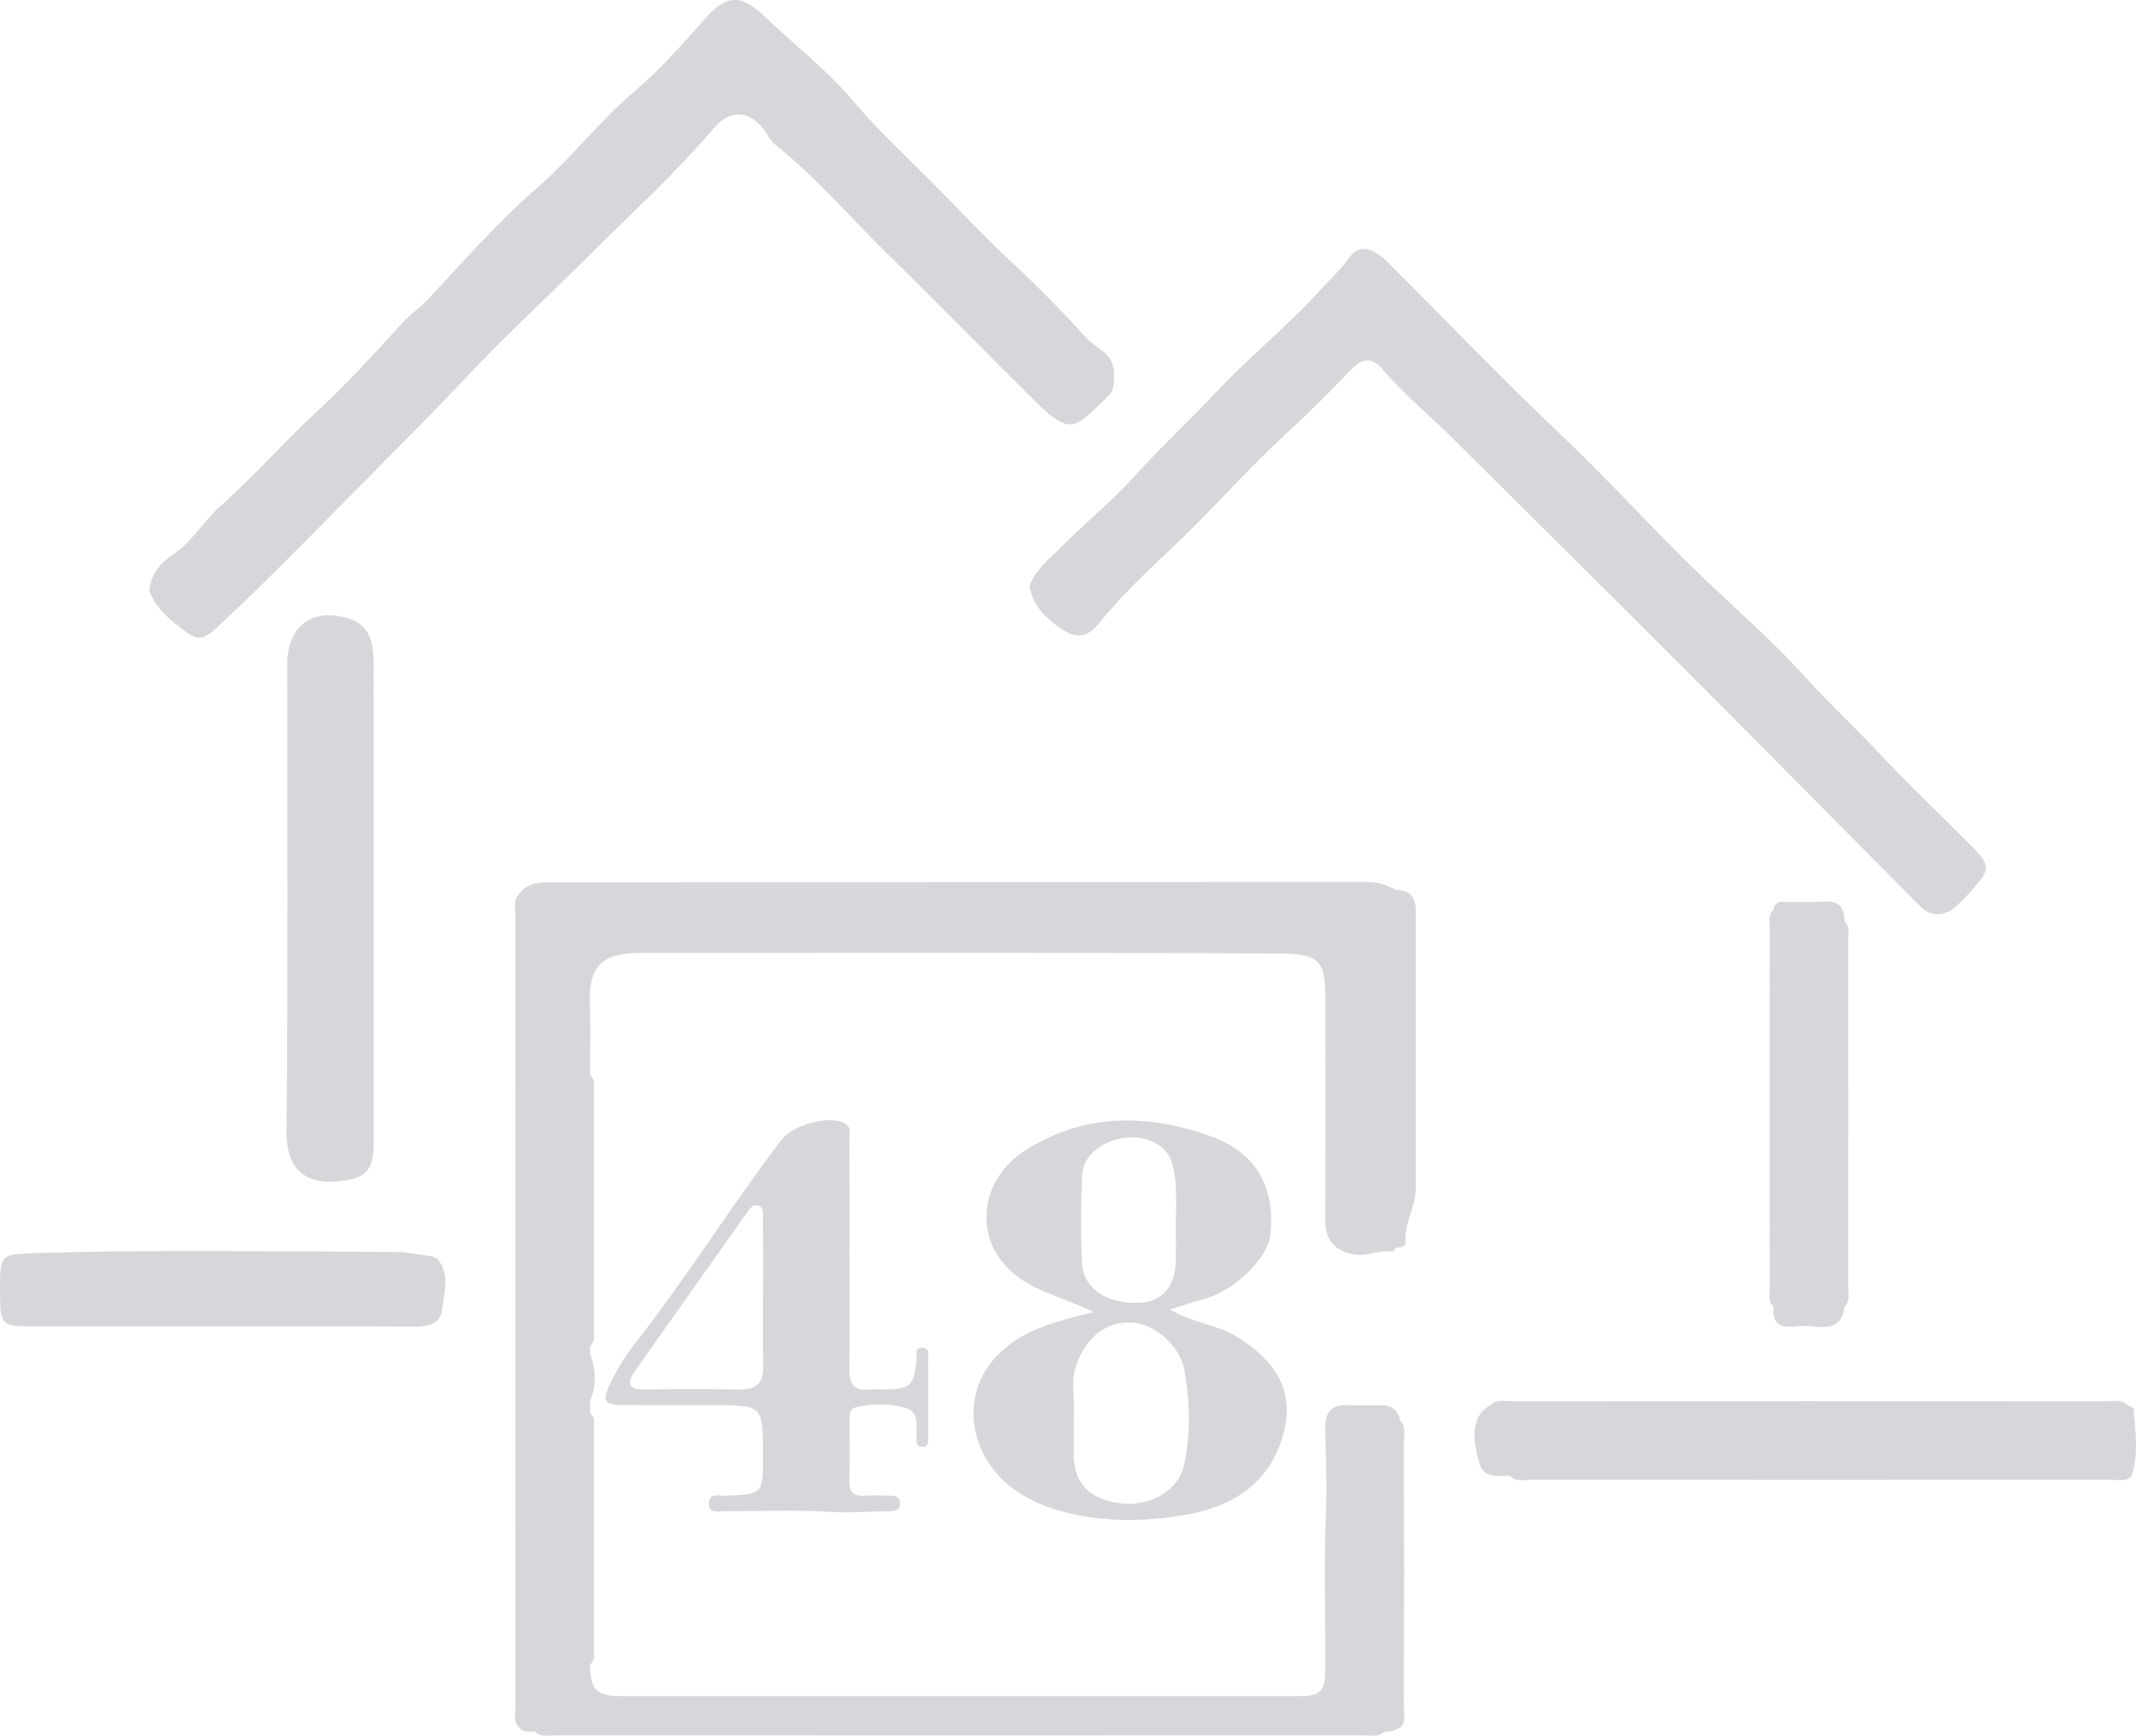 <?xml version="1.0" encoding="utf-8"?>
<!-- Generator: Adobe Illustrator 23.0.3, SVG Export Plug-In . SVG Version: 6.00 Build 0)  -->
<svg version="1.1" id="Ebene_1" xmlns="http://www.w3.org/2000/svg" xmlns:xlink="http://www.w3.org/1999/xlink" x="0px" y="0px"
	 viewBox="0 0 543.18 441.44" style="enable-background:new 0 0 543.18 441.44;" xml:space="preserve">
<style type="text/css">
	.st0{opacity:0.39;}
	.st1{fill:#9699A0;}
</style>
<g class="st0">
	<path class="st1" d="M181.7,32.42c4.16-4.87,9.41-4.22,12.96,1.15c0.73,1.1,1.41,2.33,2.4,3.13c10.88,8.74,19.89,19.4,29.85,29.08
		c12.57,12.2,24.71,24.84,37.21,37.11c8.65,8.49,9.96,5.13,17.56-2.04c1.71-1.61,1.71-3.77,1.58-6.3c-0.25-4.9-4.53-5.87-6.95-8.55
		c-5.98-6.6-12.25-13.01-18.74-19.03c-7.16-6.64-13.8-13.79-20.65-20.69c-6.69-6.74-13.71-13.17-19.89-20.53
		c-6.73-8.01-15.24-14.51-22.84-21.79c-5.77-5.52-9.5-5.25-14.81,0.7c-5.66,6.33-11.28,12.84-17.73,18.31
		c-9.17,7.78-16.44,17.34-25.54,25.24c-10.05,8.73-18.81,18.97-28.02,28.65c-1.71,1.8-3.78,3.08-5.49,4.96
		c-7.27,8-14.59,16.02-22.53,23.34c-8.26,7.61-15.6,16.13-24.02,23.54c-4.24,3.73-6.97,8.81-11.76,12.1
		c-2.89,1.99-5.85,4.56-6.34,9.39c1.2,3.4,3.89,6.33,7.19,8.9c5.23,4.07,6.04,4.23,10.8-0.22c10.4-9.72,20.43-19.86,30.37-30
		c10.65-10.87,21.56-21.54,32-32.65c10.38-11.05,21.63-21.39,32.4-32.13C161.18,53.67,172.09,43.69,181.7,32.42z"/>
	<path class="st1" d="M445.17,186.99c14.37,14.46,28.67,28.99,43.06,43.44c2.55,2.56,5.61,2.85,8.53,0.59
		c1.69-1.3,3.16-2.91,4.59-4.51c4.99-5.57,4.94-6.41-0.43-11.79c-7.98-7.98-16.16-15.76-23.87-24
		c-5.88-6.28-12.19-12.12-17.97-18.53c-8.05-8.92-17.17-16.88-25.89-25.19c-12.3-11.72-23.59-24.44-35.93-36.13
		c-14.71-13.93-28.75-28.57-43.09-42.9c-0.94-0.94-1.81-2-2.88-2.77c-2.97-2.12-5.77-3.13-8.49,0.72c-1.9,2.68-4.4,4.94-6.62,7.39
		c-8.53,9.44-18.49,17.44-27.19,26.7c-6.66,7.09-13.8,13.69-20.31,20.93c-5.81,6.46-12.66,11.97-18.79,18.16
		c-3.03,3.06-6.66,5.8-8.1,10.02c0.94,4.71,3.73,7.67,7.15,10.16c4.72,3.44,7.4,3.2,11.01-1.3c7.04-8.78,15.64-16.05,23.55-23.94
		c7.89-7.88,15.36-16.21,23.59-23.76c5.72-5.24,11.21-10.75,16.56-16.36c2.86-3,5.45-2.92,7.92-0.03
		c5.47,6.41,11.97,11.75,17.93,17.66c14.34,14.24,28.68,28.47,42.99,42.73C423.4,165.18,434.3,176.06,445.17,186.99z"/>
	<path class="st1" d="M249.68,368.87c4.61,9.9,14.07,14.42,24.58,16.48c9.08,1.77,18.23,1.43,27.23-0.11
		c10.23-1.75,19.19-6.41,23.42-16.44c4.8-11.4,2.52-20.91-10.48-28.9c-5.01-3.08-10.97-3.35-16.92-6.88
		c3.51-1.08,6.09-1.96,8.72-2.67c7.61-2.05,16.12-10.24,16.8-16.25c1.35-11.97-3.5-20.94-14.98-25.07
		c-16.09-5.79-32.15-6.07-47.25,3.47c-12,7.58-13.71,23.34-2.14,32.11c5.43,4.12,12.01,5.42,19.4,9.05
		c-7.21,1.86-12.96,3.23-18.19,6.23C247.4,347.02,245.22,359.28,249.68,368.87z M275.13,320.95c-0.3-7.42-0.31-14.87,0.1-22.28
		c0.39-6.96,10.03-11.26,17.02-8.67c5.74,2.13,6.35,6.57,6.72,11.36c0.26,3.31,0.05,6.65,0.05,9.98c0.01,3,0.05,5.99,0,8.99
		c-0.11,6.9-3.54,10.84-9.5,11.01C281.24,331.58,275.39,327.6,275.13,320.95z M273.65,347.29c2.53-7.34,7.81-11.31,14.23-10.93
		c5.33,0.31,12.19,5.26,13.42,12.63c1.31,7.86,1.53,15.84-0.22,23.68c-1.46,6.51-8.75,10.65-16.3,9.62
		c-8.01-1.1-11.69-5.06-11.74-12.67c-0.02-2.99,0-5.98,0-9.71C273.45,356.2,272.16,351.63,273.65,347.29z"/>
	<path class="st1" d="M85.62,300.47c7.11-0.62,9.4-2.42,9.41-9.71c0.01-20.32,0-40.63,0-60.95c0-20.32,0.02-40.63-0.01-60.95
		c-0.01-6.9-1.82-10.09-6.34-11.55c-9.1-2.93-15.62,1.85-15.63,11.63c-0.03,39.63,0.21,79.27-0.19,118.9
		C72.77,296.37,76.88,301.23,85.62,300.47z"/>
	<path class="st1" d="M542.6,358.28c-0.02-0.35-1.04-0.63-1.59-0.95c-1.49-1.6-3.43-0.96-5.19-0.96
		c-50.54-0.03-101.08-0.03-151.62,0c-1.75,0-3.7-0.64-5.18,0.97c-5.21,2.82-4.53,8.95-2.85,14.72c1.22,4.2,4.85,3.13,7.87,3.29
		c1.48,1.61,3.43,0.96,5.18,0.97c49.2,0.03,98.4,0.03,147.6,0c1.75,0,3.7,0.64,5.18-0.96C543.98,369.73,542.94,363.99,542.6,358.28z
		"/>
	<path class="st1" d="M234.76,342.78c-2.4-0.21-1.57,2.01-1.71,3.32c-0.66,6.33-1.64,7.23-8.14,7.26c-1.33,0.01-2.67-0.1-3.99,0.02
		c-3.7,0.34-5-1.33-4.94-4.97c0.16-9.65,0.05-19.31,0.05-28.97c0-9.82,0.03-19.65-0.03-29.47c-0.01-1.53,0.67-3.4-1.37-4.39
		c-4.16-2.03-13.11,0.59-15.98,4.37c-12.8,16.87-23.99,34.89-37.06,51.58c-2.54,3.24-4.75,6.83-6.52,10.54
		c-2.06,4.33-1.3,5.24,3.45,5.27c7.49,0.05,14.98,0.01,22.48,0.01c13.03,0,13.03,0,13.03,12.79c0,9.92,0,9.9-9.76,10.24
		c-1.51,0.05-3.82-0.72-3.99,1.73c-0.21,2.97,2.36,2.19,4,2.2c8.99,0.07,18.01-0.37,26.96,0.19c5.14,0.32,10.17-0.13,15.25-0.19
		c1.28-0.02,2.34-0.36,2.38-1.91c0.04-1.54-0.96-1.99-2.26-2.01c-2.16-0.04-4.34-0.17-6.49-0.01c-2.94,0.21-4.25-0.8-4.13-3.94
		c0.19-4.99,0.05-9.99,0.06-14.98c0-1.35-0.07-3.12,1.34-3.48c4.21-1.08,8.56-1.14,12.76,0.03c3.79,1.05,2.72,4.4,2.91,7.1
		c0.08,1.09-0.33,2.69,1.26,2.84c2.08,0.19,1.68-1.66,1.69-2.86c0.05-6.33,0.06-12.65,0-18.98
		C235.99,344.87,236.54,342.93,234.76,342.78z M188.24,353.38c-8.14-0.13-16.29-0.13-24.43,0c-3.93,0.06-4.5-1.61-2.5-4.45
		c9.59-13.68,19.28-27.3,28.93-40.94c0.6-0.85,1.29-1.63,2.42-1.4c1.57,0.32,1.36,1.68,1.37,2.8c0.03,6.65,0.01,13.3,0.01,19.95
		c0,5.98-0.11,11.97,0.04,17.95C194.18,351.45,192.57,353.45,188.24,353.38z"/>
	<path class="st1" d="M109.65,319.49c-3.11-0.44-6.23-1.09-9.35-1.1c-29.46-0.08-58.94-0.63-88.37,0.22
		c-12.64,0.37-12-0.41-11.89,12.04c0.05,5.79,0.89,6.67,6.66,6.67c16.48,0.02,32.95,0.01,49.43,0.01c16.48,0,32.96-0.07,49.43,0.06
		c3.43,0.03,6.51-0.84,6.84-4.25c0.41-4.22,2.22-8.81-1.01-12.8C111.02,319.89,110.27,319.58,109.65,319.49z"/>
	<path class="st1" d="M455.83,337.37c1.98-0.17,4.02-0.24,5.99,0.01c4.05,0.53,6.72-0.65,7.22-5.06c1.49-1.31,0.97-3.08,0.97-4.68
		c0.03-29.54,0.03-59.07,0-88.61c0-1.6,0.52-3.36-0.97-4.68c0.08-3.7-1.6-5.35-5.41-5.06c-2.92,0.23-5.88,0.03-8.82,0.06
		c-1.59,0.02-3.43-0.37-3.79,2c-1.5,1.31-0.97,3.08-0.97,4.68c-0.03,30.54-0.03,61.08,0,91.62c0,1.6-0.52,3.36,0.97,4.68
		C450.65,335.9,452.04,337.69,455.83,337.37z"/>
	<path class="st1" d="M360.04,231.74c0-3.41-1.34-5.41-4.96-5.39c-2.23-1.14-4.43-2.05-7.08-2.05
		c-69.32,0.06-138.64,0.04-207.96,0.07c-2.97,0-6.03,0.13-8,2.99c-1.6,1.48-0.97,3.43-0.97,5.19c-0.03,67.2-0.03,134.4,0,201.6
		c0,1.75-0.64,3.7,0.96,5.19c1.06,1.45,2.63,0.89,4.03,1.03c1.49,1.6,3.44,0.96,5.19,0.96c68.53,0.03,137.06,0.03,205.58,0
		c1.75,0,3.7,0.64,5.19-0.96c1.46,0.13,2.77-0.33,4.03-1.02c1.49-1.31,0.97-3.08,0.97-4.67c0.03-22.88,0.03-45.76,0-68.63
		c0-1.59,0.52-3.36-0.97-4.67c-0.46-3.08-2.44-4.08-5.31-4.02c-2.66,0.06-5.33,0.09-7.99-0.01c-3.99-0.15-5.79,1.63-5.74,5.66
		c0.1,7.07,0.48,14.11,0.19,21.22c-0.55,13.29-0.13,26.62-0.17,39.94c-0.02,6.02-1.15,7.18-6.83,7.18
		c-57.42,0.01-114.85,0.01-172.27,0c-6.28,0-7.76-1.54-7.88-8.01c1.37-1.14,0.98-2.72,0.98-4.17c0.02-18.54,0.02-37.07,0-55.61
		c0-1.44,0.4-3.02-0.96-4.17c-0.01-1.01-0.01-2.03-0.02-3.04c1.6-3.99,1.58-7.99,0-11.98c0-0.68,0-1.35,0-2.03
		c1.36-1.15,0.98-2.73,0.98-4.17c0.02-20.21,0.02-40.41,0-60.62c0-1.44,0.39-3.03-0.97-4.17c-0.01-6,0.17-12-0.06-17.99
		c-0.39-9.88,3.32-13.04,12.85-13.04c54.15,0.02,108.3-0.13,162.45,0.13c10.47,0.05,11.74,2.02,11.75,11.52
		c0.01,18.66,0.07,37.32-0.04,55.98c-0.03,5.13,1.95,7.92,7.14,9.04c3.5,0.75,6.51-1.37,9.83-0.67c0.35-0.33,0.71-0.67,1.06-1
		c0,0-0.01,0-0.01,0c1.03-0.08,2.52-0.41,2.42-1.33c-0.54-4.9,2.61-9.03,2.6-13.8C360,278.72,360.01,255.23,360.04,231.74z"/>
</g>
</svg>
